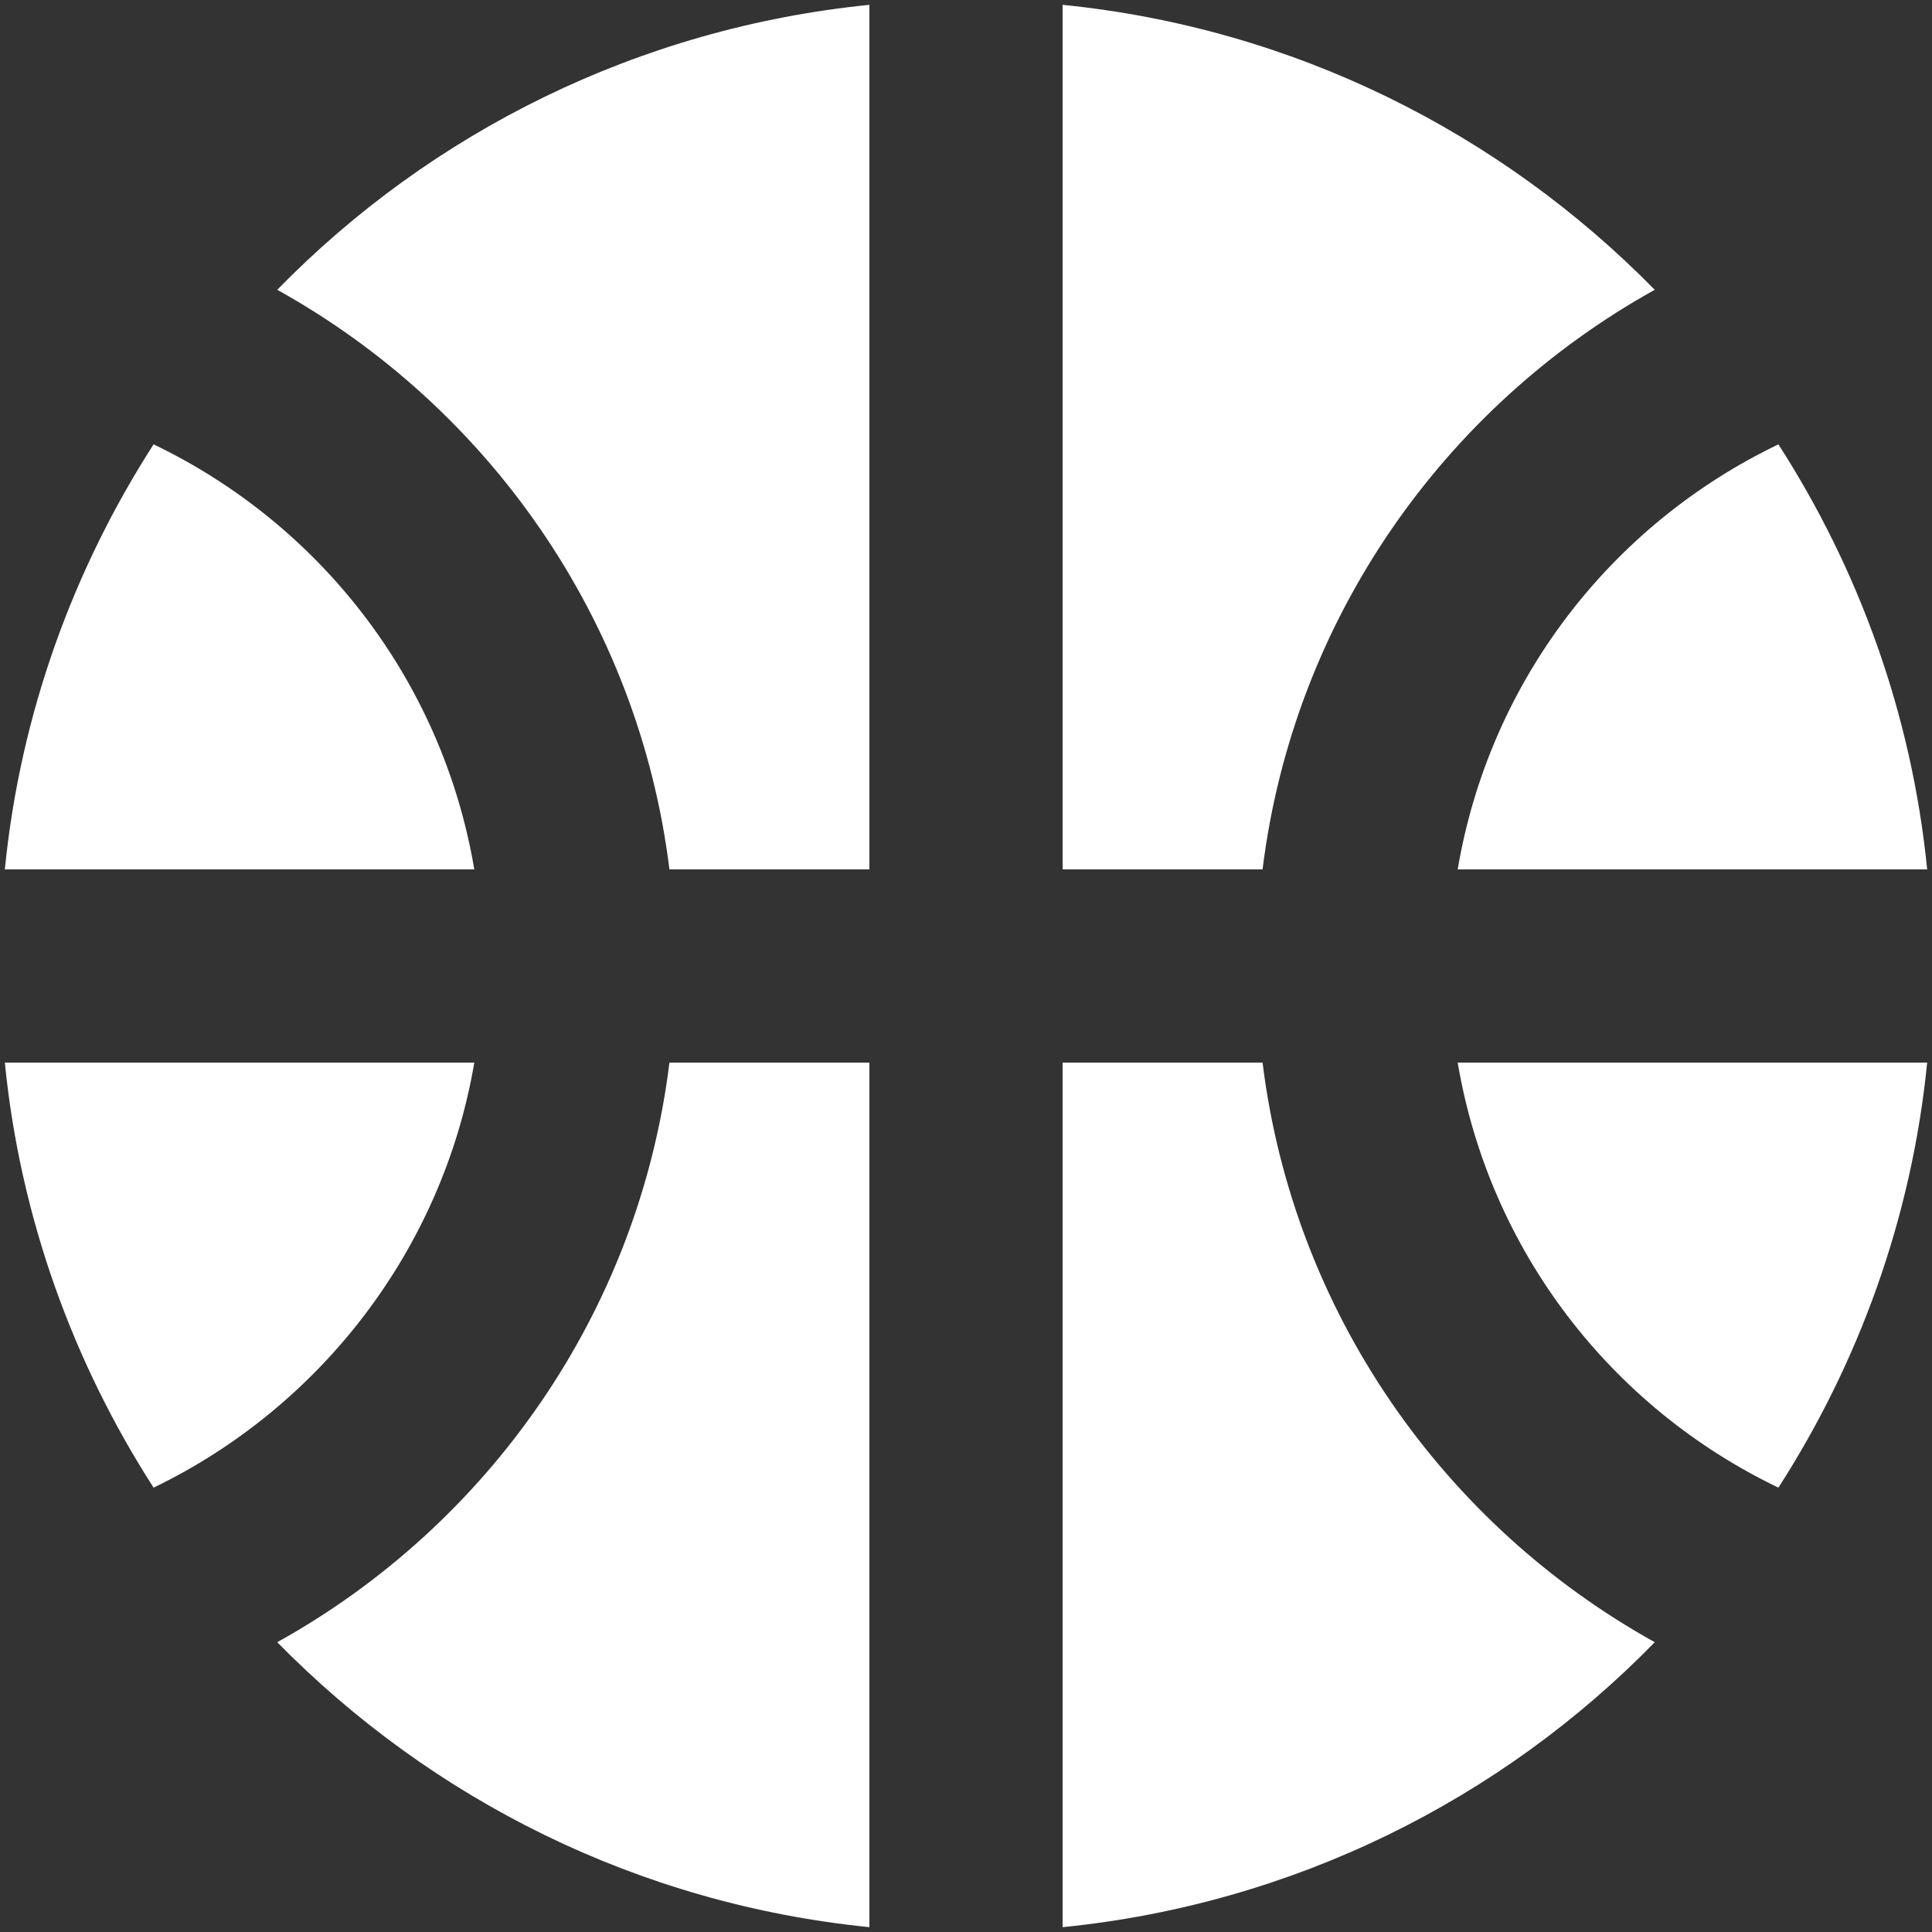 <svg width="80" height="80" viewBox="0 0 80 80" fill="none" xmlns="http://www.w3.org/2000/svg">
<rect x="0" y="0" width="80" height="80" fill="#333333" stroke="none"/>
<path d="M60.36 36H79.8C79.16 29.56 76.96 23.56 73.64 18.4C66.72 21.72 61.68 28.2 60.36 36Z" fill="white"/>
<path d="M19.64 36C18.32 28.2 13.28 21.72 6.36 18.4C3.04 23.56 0.84 29.56 0.2 36H19.64Z" fill="white"/>
<path d="M52.28 36C53.56 25.64 59.8 16.84 68.52 12C62.12 5.48 53.56 1.16 44 0.2V36H52.28Z" fill="white"/>
<path d="M27.72 36H36V0.2C26.44 1.16 17.84 5.48 11.48 12C20.2 16.84 26.44 25.64 27.72 36Z" fill="white"/>
<path d="M52.28 44H44V79.8C53.56 78.84 62.16 74.52 68.52 68C59.8 63.16 53.56 54.36 52.28 44Z" fill="white"/>
<path d="M6.36 61.6C13.24 58.28 18.32 51.76 19.64 44H0.2C0.84 50.44 3.04 56.44 6.36 61.6Z" fill="white"/>
<path d="M60.36 44C61.68 51.8 66.72 58.28 73.64 61.6C76.96 56.44 79.16 50.44 79.8 44H60.36Z" fill="white"/>
<path d="M27.72 44C26.44 54.36 20.2 63.16 11.48 68C17.88 74.52 26.44 78.84 36 79.8V44H27.72Z" fill="white"/>
</svg>
